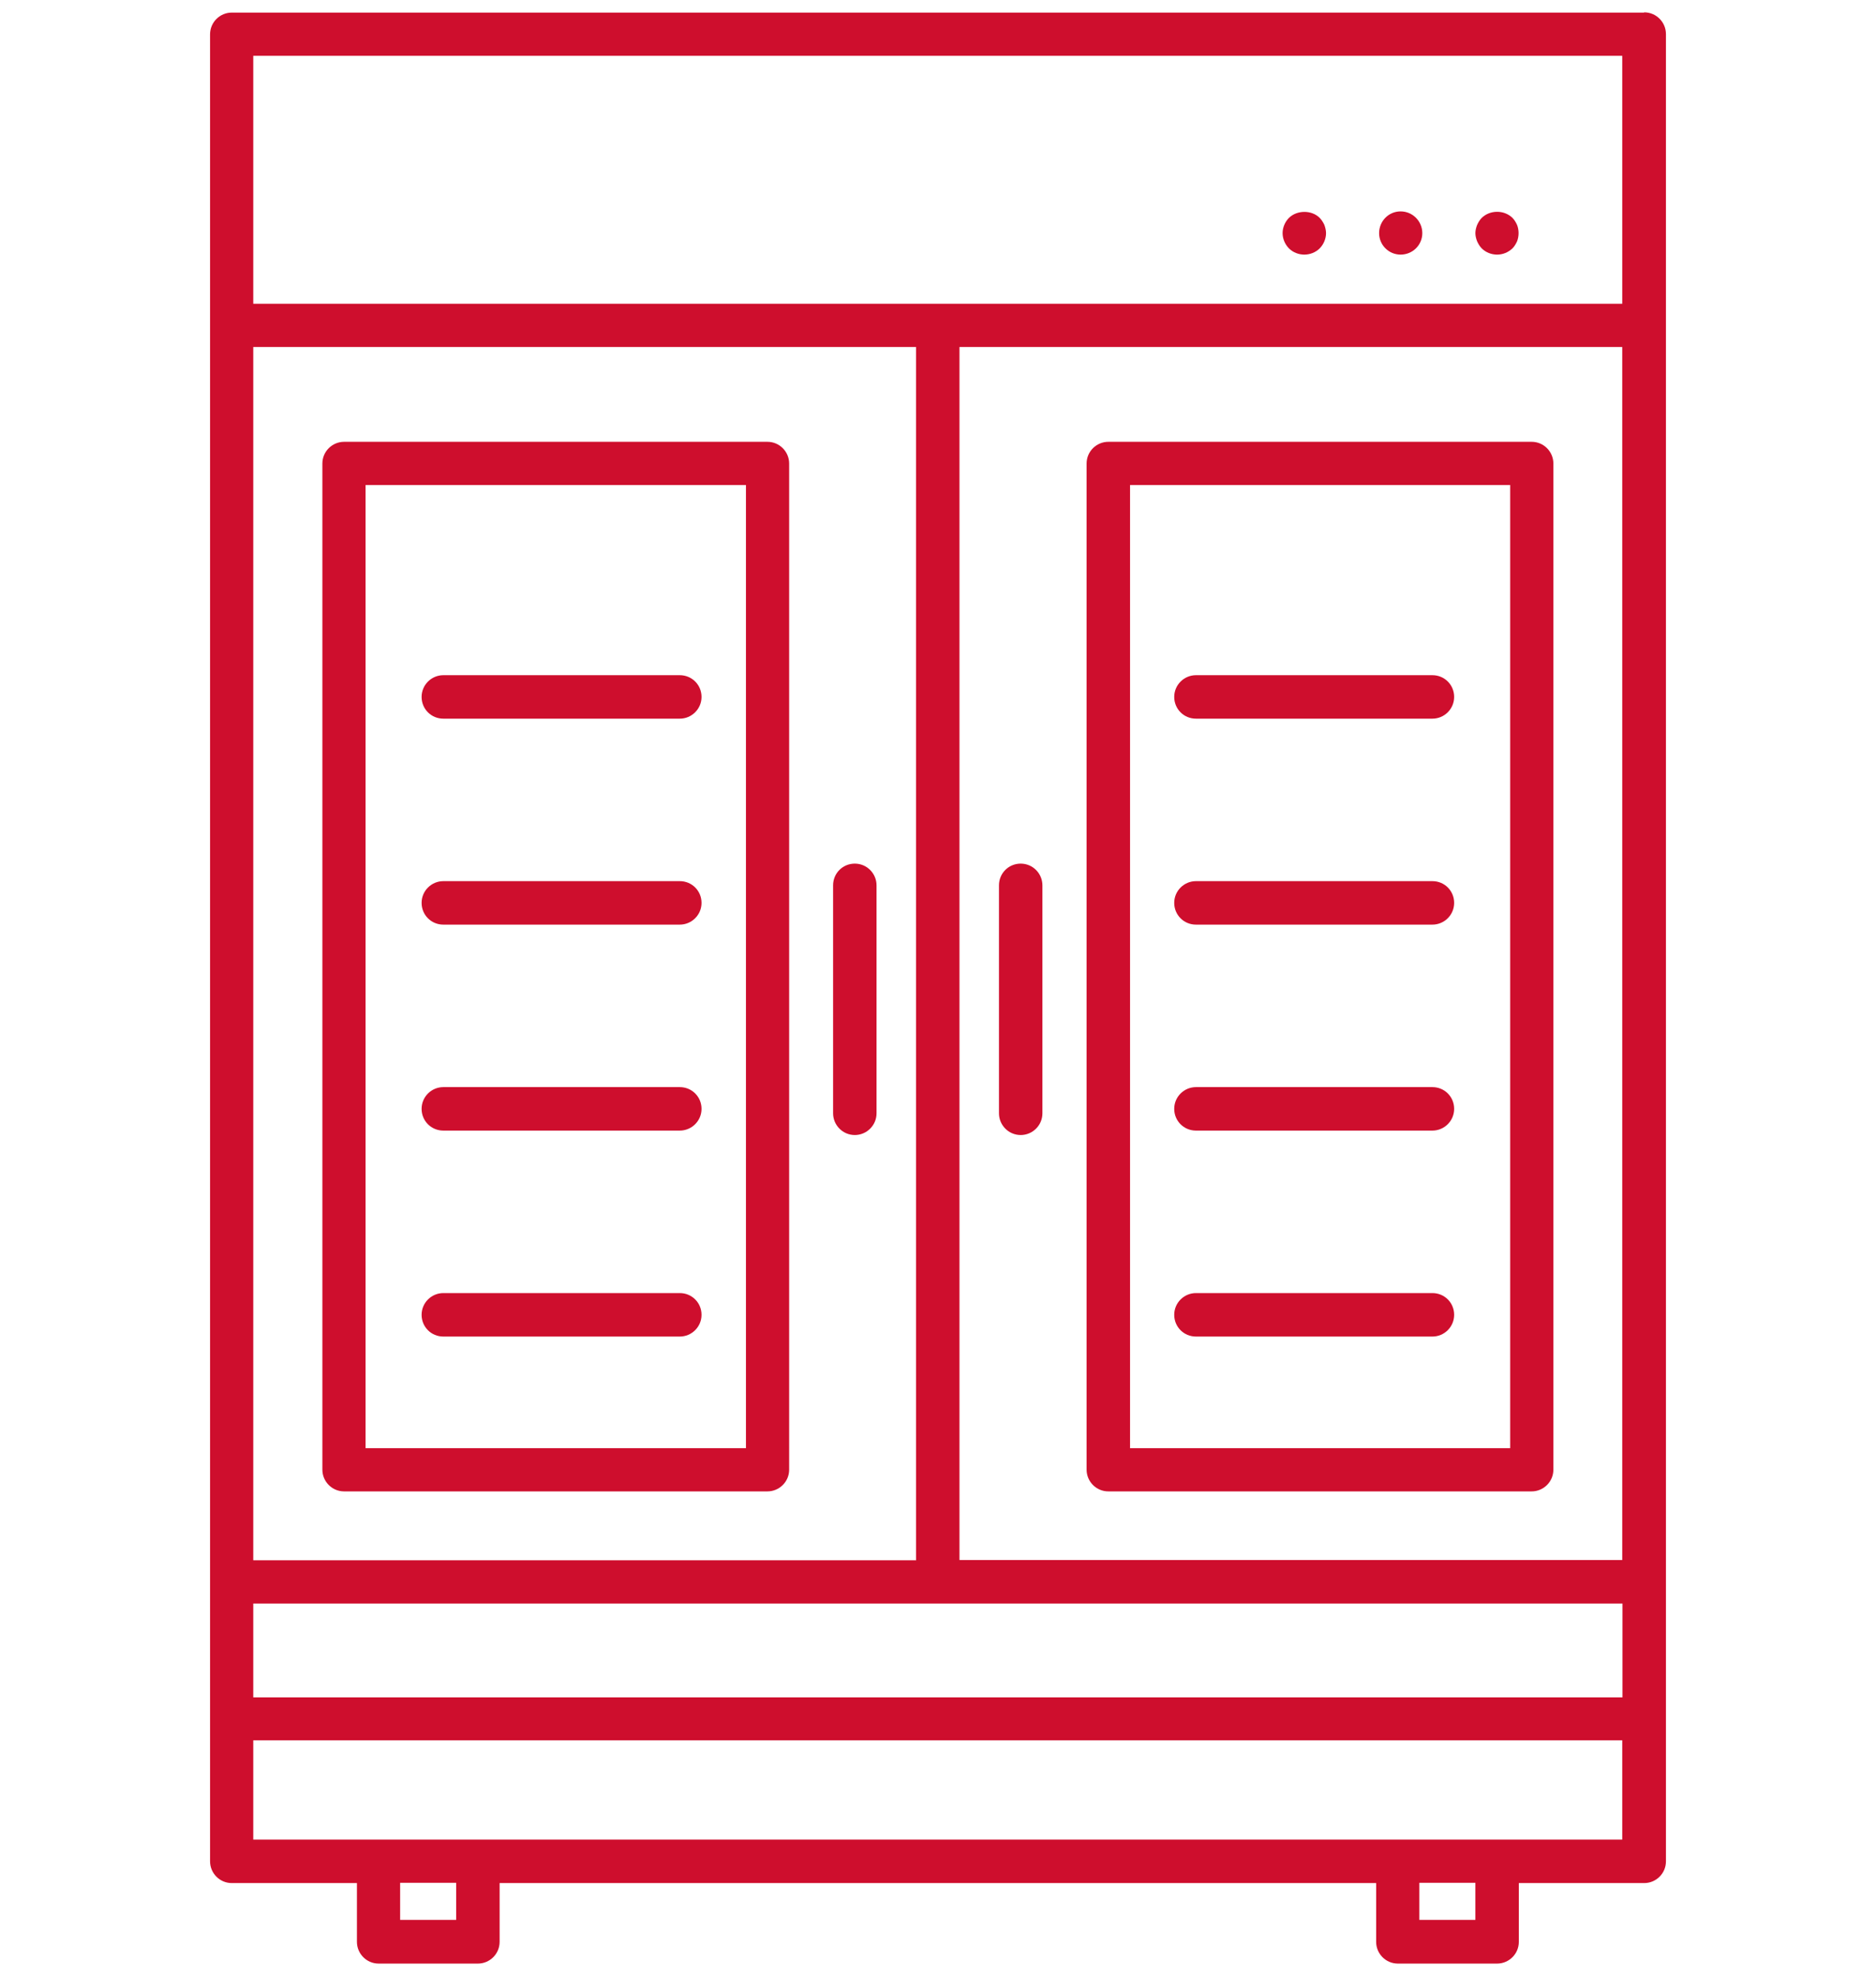 <?xml version="1.0" encoding="UTF-8"?><svg id="Layer_1" xmlns="http://www.w3.org/2000/svg" viewBox="0 0 76 80"><defs><style>.cls-1{fill:#ce0e2d;}</style></defs><path class="cls-1" d="M52.84,10.31c.23,0,.46-.09,.62-.25,.16-.16,.26-.39,.26-.62,0-.11-.03-.23-.07-.34-.05-.1-.11-.2-.19-.28-.32-.32-.91-.32-1.24,0-.16,.16-.26,.39-.26,.62s.1,.46,.26,.62c.16,.16,.39,.25,.62,.25Z"/><path class="cls-1" d="M56.74,10.31c.49,0,.88-.39,.88-.87s-.39-.88-.88-.88-.87,.4-.87,.88,.39,.87,.87,.87Z"/><path class="cls-1" d="M60.03,10.06c.16,.16,.39,.25,.62,.25s.45-.09,.62-.25c.08-.08,.14-.18,.19-.29,.04-.1,.06-.22,.06-.33s-.02-.23-.06-.33c-.05-.11-.11-.21-.19-.29-.34-.33-.91-.32-1.24,0-.08,.08-.14,.18-.19,.29-.04,.1-.07,.22-.07,.33s.03,.23,.07,.33c.05,.11,.11,.21,.19,.29Z"/><path class="cls-1" d="M66.6,.51H9.39c-.48,0-.88,.39-.88,.88V13.16h0v50.88h0v5.55h0v5.78c0,.48,.39,.88,.88,.88h5.07v2.38c0,.48,.39,.88,.88,.88h4.02c.48,0,.88-.39,.88-.88v-2.38H55.75v2.38c0,.48,.39,.88,.88,.88h4.02c.48,0,.88-.39,.88-.88v-2.38h5.08c.48,0,.88-.39,.88-.88V1.38c0-.48-.39-.88-.88-.88Zm-.88,13.54V63.17h-26.85V14.05h26.85Zm-28.6,49.13H10.26V14.05h26.85V63.17Zm-26.85,1.75h55.46v3.8H10.26v-3.8ZM65.72,2.26V12.3H10.26V2.26h55.46ZM18.48,77.74h-2.27v-1.5h2.27v1.5Zm41.29,0h-2.27v-1.5h2.27v1.5Zm-49.51-3.25v-4.02h55.46v4.02H10.26Z"/><path class="cls-1" d="M44.9,60.39h17.15c.48,0,.88-.39,.88-.88V18.77c0-.48-.39-.88-.88-.88h-17.15c-.48,0-.88,.39-.88,.88V59.51c0,.48,.39,.88,.88,.88Zm.88-40.75h15.4V58.64h-15.4V19.64Z"/><path class="cls-1" d="M13.94,60.39H31.09c.48,0,.88-.39,.88-.88V18.77c0-.48-.39-.88-.88-.88H13.94c-.48,0-.88,.39-.88,.88V59.51c0,.48,.39,.88,.88,.88Zm.88-40.75h15.4V58.64H14.81V19.64Z"/><path class="cls-1" d="M41.35,45.96c.48,0,.88-.39,.88-.88v-9.23c0-.48-.39-.88-.88-.88s-.88,.39-.88,.88v9.23c0,.48,.39,.88,.88,.88Z"/><path class="cls-1" d="M34.63,45.96c.48,0,.88-.39,.88-.88v-9.23c0-.48-.39-.88-.88-.88s-.88,.39-.88,.88v9.23c0,.48,.39,.88,.88,.88Z"/><path class="cls-1" d="M58.03,27.34h-9.58c-.48,0-.88,.39-.88,.88s.39,.88,.88,.88h9.58c.48,0,.88-.39,.88-.88s-.39-.88-.88-.88Z"/><path class="cls-1" d="M27.54,27.34h-9.58c-.48,0-.88,.39-.88,.88s.39,.88,.88,.88h9.58c.48,0,.88-.39,.88-.88s-.39-.88-.88-.88Z"/><path class="cls-1" d="M58.03,35.68h-9.58c-.48,0-.88,.39-.88,.88s.39,.88,.88,.88h9.58c.48,0,.88-.39,.88-.88s-.39-.88-.88-.88Z"/><path class="cls-1" d="M27.54,35.68h-9.58c-.48,0-.88,.39-.88,.88s.39,.88,.88,.88h9.58c.48,0,.88-.39,.88-.88s-.39-.88-.88-.88Z"/><path class="cls-1" d="M58.03,44.02h-9.58c-.48,0-.88,.39-.88,.88s.39,.88,.88,.88h9.58c.48,0,.88-.39,.88-.88s-.39-.88-.88-.88Z"/><path class="cls-1" d="M27.54,44.02h-9.58c-.48,0-.88,.39-.88,.88s.39,.88,.88,.88h9.58c.48,0,.88-.39,.88-.88s-.39-.88-.88-.88Z"/><path class="cls-1" d="M58.03,52.36h-9.58c-.48,0-.88,.39-.88,.88s.39,.88,.88,.88h9.58c.48,0,.88-.39,.88-.88s-.39-.88-.88-.88Z"/><path class="cls-1" d="M27.54,52.36h-9.58c-.48,0-.88,.39-.88,.88s.39,.88,.88,.88h9.58c.48,0,.88-.39,.88-.88s-.39-.88-.88-.88Z"/></svg>